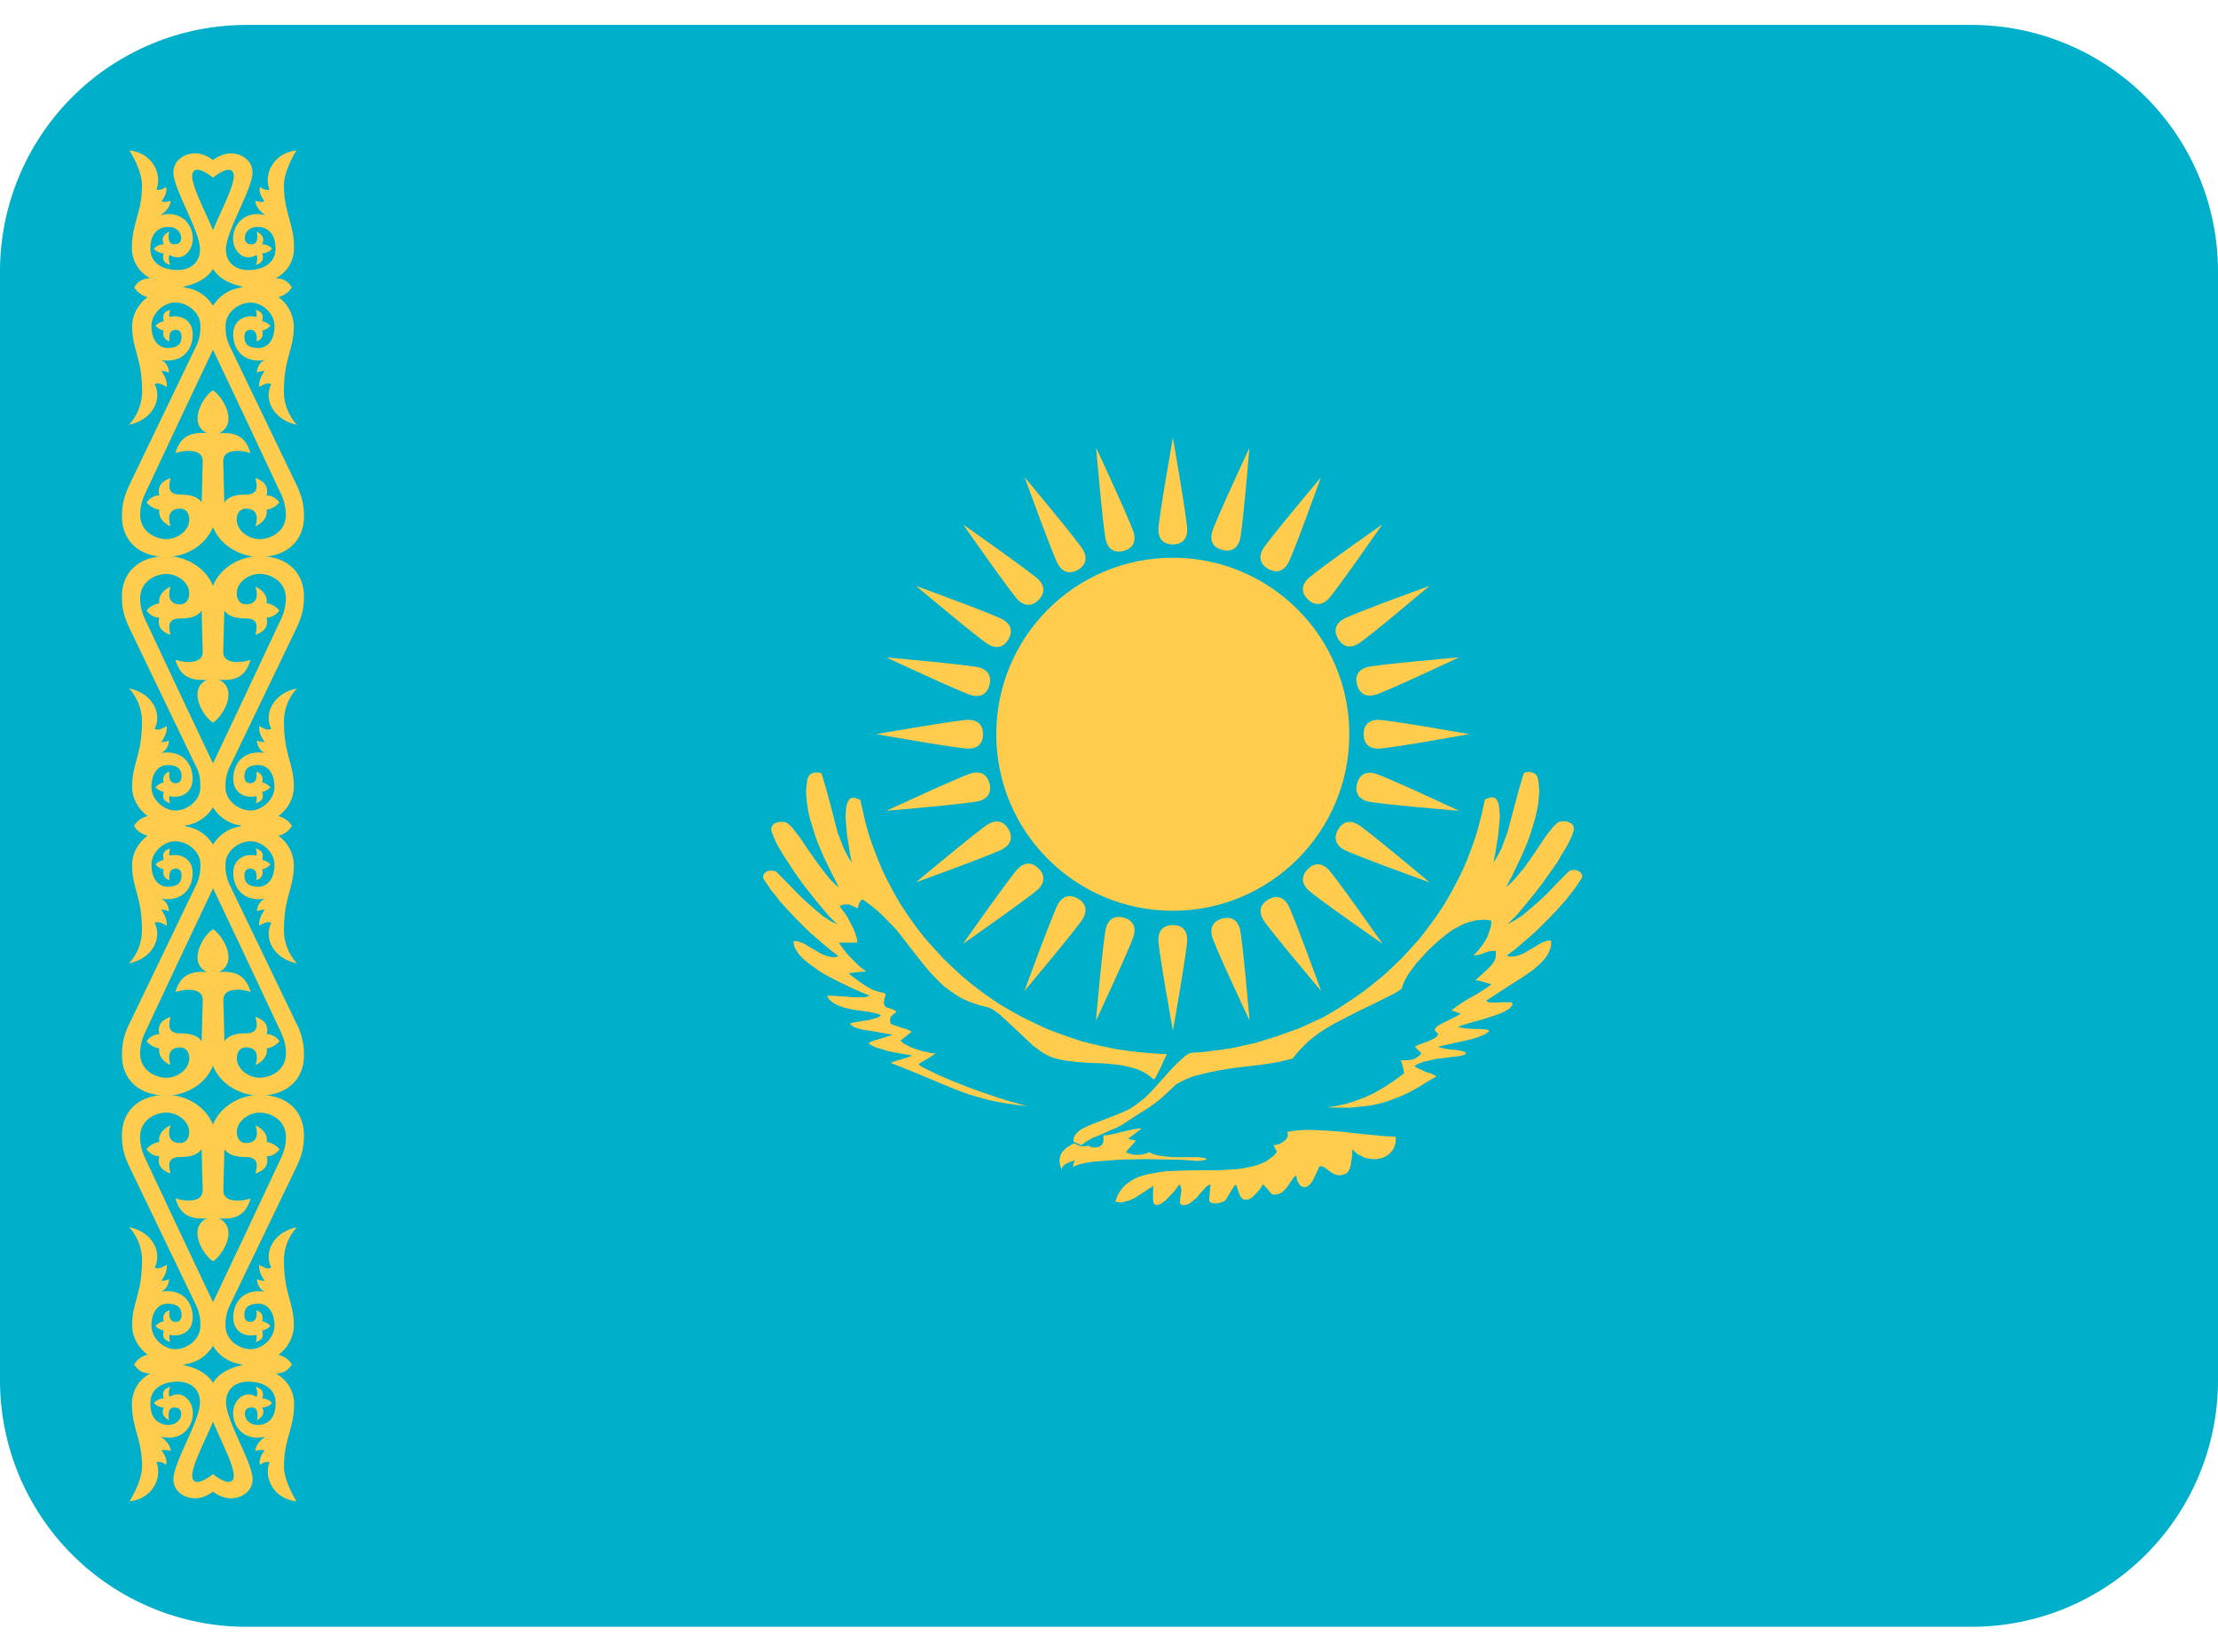 <?xml version="1.0" encoding="UTF-8"?> <svg xmlns="http://www.w3.org/2000/svg" width="47" height="35" viewBox="0 0 47 35" fill="none"><path d="M47 29.25C47 30.635 46.45 31.963 45.47 32.943C44.491 33.922 43.163 34.472 41.778 34.472H5.222C3.837 34.472 2.509 33.922 1.53 32.943C0.55 31.963 0 30.635 0 29.25V5.75C0 4.365 0.55 3.037 1.53 2.057C2.509 1.078 3.837 0.528 5.222 0.528H41.778C43.163 0.528 44.491 1.078 45.47 2.057C46.45 3.037 47 4.365 47 5.75V29.25Z" fill="#00AFCA"></path><path d="M24.851 19.299C26.917 19.299 28.592 17.624 28.592 15.559C28.592 13.493 26.917 11.818 24.851 11.818C22.785 11.818 21.111 13.493 21.111 15.559C21.111 17.624 22.785 19.299 24.851 19.299Z" fill="#FFCC4D"></path><path d="M24.854 11.536C25.076 11.534 25.157 11.394 25.157 11.228C25.157 11.006 24.854 9.275 24.854 9.275C24.854 9.275 24.546 11.006 24.546 11.228C24.546 11.394 24.629 11.536 24.854 11.536ZM24.854 19.602C24.629 19.603 24.546 19.743 24.546 19.909C24.546 20.132 24.854 21.84 24.854 21.84C24.854 21.84 25.157 20.131 25.157 19.909C25.158 19.744 25.076 19.602 24.854 19.602ZM23.808 19.444C23.593 19.389 23.479 19.503 23.436 19.663C23.378 19.877 23.223 21.63 23.223 21.63C23.223 21.63 23.969 20.035 24.026 19.821C24.07 19.661 24.025 19.501 23.808 19.444ZM25.897 11.652C26.114 11.71 26.231 11.595 26.274 11.436C26.332 11.22 26.475 9.49 26.475 9.49C26.475 9.49 25.742 11.061 25.683 11.278C25.64 11.437 25.681 11.595 25.897 11.652ZM22.838 19.039C22.643 18.931 22.504 19.011 22.422 19.155C22.311 19.347 21.707 20.999 21.707 20.999C21.707 20.999 22.839 19.653 22.95 19.461C23.034 19.316 23.032 19.152 22.838 19.039ZM26.871 12.053C27.065 12.165 27.209 12.085 27.291 11.941C27.404 11.748 27.99 10.116 27.99 10.116C27.99 10.116 26.872 11.444 26.76 11.636C26.679 11.779 26.679 11.942 26.871 12.053ZM22.005 18.401C21.846 18.245 21.69 18.286 21.573 18.404C21.416 18.561 20.406 20 20.406 20C20.406 20 21.848 18.992 22.005 18.837C22.123 18.719 22.164 18.558 22.005 18.401ZM27.709 12.696C27.868 12.854 28.026 12.813 28.144 12.696C28.302 12.539 29.291 11.112 29.291 11.112C29.291 11.112 27.87 12.107 27.713 12.265C27.596 12.382 27.552 12.539 27.709 12.696ZM21.368 17.567C21.254 17.376 21.094 17.376 20.949 17.458C20.756 17.569 19.408 18.697 19.408 18.697C19.408 18.697 21.062 18.099 21.254 17.988C21.399 17.905 21.48 17.761 21.368 17.567ZM28.353 13.534C28.466 13.728 28.631 13.73 28.773 13.647C28.966 13.535 30.291 12.415 30.291 12.415C30.291 12.415 28.661 13.006 28.468 13.117C28.324 13.201 28.243 13.341 28.353 13.534ZM20.967 16.597C20.907 16.383 20.75 16.341 20.59 16.383C20.376 16.44 18.782 17.181 18.782 17.181C18.782 17.181 20.534 17.031 20.748 16.974C20.908 16.93 21.025 16.813 20.967 16.597ZM28.756 14.508C28.816 14.724 28.973 14.769 29.133 14.726C29.349 14.668 30.919 13.929 30.919 13.929C30.919 13.929 29.191 14.078 28.974 14.136C28.815 14.177 28.699 14.294 28.756 14.508ZM20.83 15.556C20.828 15.334 20.688 15.253 20.522 15.253C20.3 15.253 18.569 15.556 18.569 15.556C18.569 15.556 20.3 15.864 20.522 15.864C20.688 15.864 20.83 15.781 20.83 15.556ZM28.896 15.556C28.897 15.781 29.037 15.864 29.203 15.864C29.426 15.864 31.134 15.556 31.134 15.556C31.134 15.556 29.424 15.253 29.203 15.253C29.037 15.252 28.896 15.334 28.896 15.556ZM20.967 14.515C21.022 14.3 20.908 14.187 20.748 14.143C20.534 14.086 18.782 13.931 18.782 13.931C18.782 13.931 20.376 14.676 20.59 14.734C20.75 14.777 20.91 14.732 20.967 14.515ZM28.757 16.603C28.7 16.82 28.815 16.937 28.974 16.98C29.189 17.038 30.919 17.181 30.919 17.181C30.919 17.181 29.349 16.446 29.132 16.389C28.973 16.347 28.815 16.388 28.757 16.603ZM21.369 13.546C21.478 13.352 21.398 13.211 21.253 13.129C21.061 13.018 19.41 12.415 19.41 12.415C19.41 12.415 20.756 13.547 20.948 13.658C21.093 13.741 21.257 13.739 21.369 13.546ZM28.355 17.578C28.243 17.773 28.324 17.916 28.468 17.999C28.66 18.111 30.293 18.697 30.293 18.697C30.293 18.697 28.965 17.581 28.773 17.469C28.63 17.386 28.466 17.386 28.355 17.578ZM22.008 12.713C22.163 12.553 22.123 12.398 22.005 12.28C21.847 12.124 20.408 11.113 20.408 11.113C20.408 11.113 21.416 12.556 21.572 12.713C21.689 12.83 21.85 12.872 22.008 12.713ZM27.713 18.416C27.555 18.576 27.596 18.735 27.713 18.851C27.87 19.009 29.297 19.999 29.297 19.999C29.297 19.999 28.302 18.577 28.144 18.419C28.026 18.302 27.87 18.259 27.713 18.416ZM22.843 12.074C23.032 11.961 23.034 11.8 22.952 11.655C22.841 11.463 21.713 10.114 21.713 10.114C21.713 10.114 22.311 11.769 22.422 11.961C22.504 12.105 22.649 12.186 22.843 12.074ZM26.876 19.06C26.683 19.172 26.68 19.336 26.762 19.479C26.875 19.672 27.995 20.998 27.995 20.998C27.995 20.998 27.404 19.366 27.293 19.172C27.209 19.03 27.068 18.948 26.876 19.06ZM23.812 11.673C24.026 11.613 24.068 11.457 24.026 11.296C23.969 11.082 23.227 9.488 23.227 9.488C23.227 9.488 23.377 11.24 23.435 11.454C23.478 11.615 23.595 11.731 23.812 11.673ZM25.901 19.464C25.684 19.524 25.64 19.68 25.683 19.841C25.74 20.056 26.479 21.627 26.479 21.627C26.479 21.627 26.33 19.897 26.273 19.683C26.231 19.522 26.115 19.406 25.901 19.464Z" fill="#FFCC4D"></path><path d="M28.521 24.87L28.473 24.891L28.419 24.899L28.379 24.906L28.305 24.891L28.272 24.878L28.242 24.863L28.207 24.841L28.148 24.799L28.094 24.756L28.064 24.735L28.026 24.72L28 24.713H27.962L27.815 25.02L27.785 25.063L27.756 25.098L27.726 25.12L27.7 25.143L27.662 25.157H27.627L27.594 25.143L27.549 25.12L27.535 25.098L27.52 25.076L27.504 25.047L27.488 25.014L27.468 24.905L27.424 24.94L27.384 24.991L27.303 25.114L27.255 25.178L27.204 25.228L27.177 25.258L27.141 25.28L27.106 25.296L27.063 25.308H27.042L27.004 25.316L26.969 25.308L26.942 25.296L26.858 25.195L26.764 25.094L26.7 25.195L26.625 25.28L26.59 25.315L26.558 25.35L26.522 25.379L26.456 25.416L26.421 25.423H26.385L26.355 25.416L26.327 25.4L26.306 25.378L26.278 25.344L26.22 25.186L26.212 25.149L26.199 25.122L26.183 25.108H26.167L25.974 25.423L25.947 25.451L25.896 25.473L25.784 25.5H25.717L25.666 25.486L25.65 25.478L25.629 25.456L25.624 25.443V25.414L25.65 25.098L25.629 25.106L25.573 25.134C25.522 25.187 25.472 25.242 25.423 25.298L25.359 25.378L25.279 25.444L25.205 25.5L25.163 25.524L25.077 25.537L25.042 25.529L25.026 25.524L25.012 25.508L25.004 25.486V25.464L25.012 25.372L25.034 25.228L25.02 25.143L24.99 25.093L24.947 25.157L24.876 25.25L24.696 25.438L24.595 25.51L24.517 25.537L24.501 25.529H24.479L24.463 25.516L24.458 25.508L24.443 25.486L24.437 25.464V25.436L24.43 25.4L24.437 25.128C24.307 25.217 24.175 25.303 24.042 25.386L23.992 25.408L23.936 25.436C23.883 25.45 23.83 25.463 23.778 25.478H23.726L23.678 25.472L23.633 25.456L23.655 25.399L23.698 25.298L23.726 25.256L23.757 25.213L23.785 25.17L23.858 25.098L23.937 25.042L24.029 24.983L24.123 24.94L24.231 24.905L24.338 24.878L24.582 24.835L24.704 24.819C25.064 24.798 25.426 24.795 25.786 24.798L26.182 24.776L26.304 24.762L26.532 24.718L26.641 24.688L26.743 24.647L26.837 24.604C26.887 24.564 26.938 24.526 26.99 24.489L27.059 24.408L26.985 24.265L27.043 24.258L27.099 24.244L27.158 24.216L27.206 24.179L27.227 24.166L27.251 24.144L27.267 24.115L27.282 24.094L27.288 24.066V24.016L27.272 23.987L27.395 23.965L27.525 23.951L27.662 23.943H27.805C28.005 23.951 28.203 23.962 28.401 23.978C28.701 24.013 29.003 24.044 29.305 24.072L29.575 24.087V24.186L29.57 24.23L29.554 24.272L29.541 24.315L29.525 24.35L29.504 24.379C29.479 24.408 29.453 24.436 29.425 24.464L29.361 24.506L29.291 24.534L29.222 24.55L29.143 24.564L28.99 24.55L28.91 24.528L28.841 24.491L28.767 24.456L28.71 24.405L28.654 24.349V24.472L28.619 24.709L28.592 24.784L28.576 24.814L28.555 24.835L28.54 24.857L28.521 24.87ZM22.753 24.195L22.916 24.267L23.017 24.188L23.081 24.154L23.138 24.118L23.354 24.032L23.539 23.945L23.633 23.91L23.793 23.825L23.857 23.781C24.018 23.675 24.181 23.57 24.345 23.468L24.487 23.367L24.595 23.281C24.702 23.184 24.807 23.087 24.911 22.987L24.954 22.959L25.004 22.93L25.184 22.844L25.306 22.802C25.549 22.736 25.795 22.683 26.043 22.644L26.803 22.551L27.14 22.494C27.224 22.47 27.308 22.449 27.392 22.43L27.478 22.321L27.616 22.171L27.71 22.079L27.815 21.991L27.938 21.898L28.08 21.804L28.297 21.677C28.452 21.598 28.606 21.519 28.76 21.439C29.033 21.31 29.305 21.176 29.573 21.037L29.701 20.951L29.737 20.842L29.788 20.736L29.852 20.628L30.017 20.406C30.093 20.326 30.167 20.244 30.239 20.161C30.328 20.075 30.419 19.991 30.512 19.91L30.651 19.797L30.72 19.745L30.794 19.696C30.846 19.666 30.899 19.637 30.952 19.61L31.032 19.573L31.109 19.546L31.277 19.501L31.361 19.496L31.44 19.488L31.524 19.496L31.604 19.509L31.598 19.595L31.578 19.68L31.514 19.86L31.46 19.953L31.396 20.047L31.318 20.146L31.224 20.247L31.298 20.239L31.362 20.225L31.413 20.209L31.461 20.188L31.555 20.159L31.69 20.145L31.698 20.196V20.246L31.69 20.295L31.677 20.338L31.656 20.381L31.626 20.424L31.598 20.458L31.563 20.495C31.465 20.59 31.364 20.683 31.262 20.774L31.346 20.782C31.409 20.802 31.472 20.821 31.536 20.838L31.605 20.854L31.521 20.919L31.32 21.049L31.09 21.178L30.976 21.25L30.861 21.329L30.754 21.415L30.802 21.422L30.869 21.451L30.897 21.458L30.925 21.473L30.948 21.479L30.969 21.473L30.827 21.552L30.562 21.682L30.452 21.747L30.431 21.769L30.418 21.791L30.402 21.812L30.408 21.841L30.423 21.863L30.451 21.884L30.477 21.907L30.466 21.935L30.451 21.959L30.423 21.979L30.397 22.002L30.328 22.035L30.244 22.072L30.081 22.13L29.98 22.18L30.122 22.323L30.071 22.372L30.023 22.409L29.98 22.431L29.929 22.452L29.829 22.466H29.688L29.704 22.532L29.725 22.596L29.755 22.741C29.666 22.809 29.575 22.876 29.482 22.94L29.316 23.047L29.132 23.154L29.023 23.205L28.916 23.255C28.794 23.302 28.672 23.345 28.549 23.384L28.27 23.443L28.118 23.465C28.283 23.47 28.449 23.473 28.615 23.472L29.023 23.428L29.201 23.393L29.359 23.35C29.464 23.314 29.567 23.276 29.668 23.235L29.866 23.144L30.062 23.035L30.246 22.919L30.442 22.806L30.324 22.748L30.212 22.713L30.158 22.688C30.118 22.668 30.077 22.649 30.036 22.632L29.969 22.596L30.025 22.554L30.094 22.525L30.169 22.498C30.256 22.477 30.343 22.457 30.429 22.439C30.541 22.427 30.653 22.413 30.765 22.397L30.908 22.383L31.017 22.355L31.046 22.34L31.067 22.317L31.062 22.31L31.046 22.295L31.025 22.288L30.998 22.274L30.918 22.259L30.816 22.244L30.717 22.236L30.618 22.222L30.529 22.2L30.476 22.178L31.177 22.021L31.299 21.985C31.352 21.965 31.405 21.943 31.457 21.921L31.527 21.876L31.557 21.849L31.549 21.842L31.536 21.827L31.469 21.812L31.378 21.804H31.268L31.046 21.791L30.955 21.776L30.896 21.761L30.998 21.72C31.15 21.672 31.303 21.629 31.457 21.589C31.544 21.558 31.633 21.53 31.722 21.503L31.858 21.445L31.922 21.41L31.981 21.375L32.002 21.353L32.024 21.324L32.045 21.303L32.053 21.281L32.045 21.259L32.024 21.243L32.002 21.238H31.803L31.709 21.243H31.581L31.544 21.238L31.519 21.222L31.487 21.208C31.748 21.035 32.012 20.864 32.277 20.697L32.484 20.554C32.539 20.508 32.594 20.46 32.647 20.411L32.711 20.34L32.77 20.268L32.813 20.189L32.848 20.111L32.869 20.024V19.931H32.82L32.77 19.939L32.657 19.98C32.558 20.043 32.457 20.103 32.354 20.161L32.298 20.197L32.232 20.225L32.168 20.247L32.109 20.261L32.053 20.269H31.986L31.93 20.247L32.104 20.118C32.243 19.998 32.381 19.879 32.519 19.759C32.67 19.614 32.818 19.465 32.963 19.313L33.169 19.084C33.23 19.003 33.293 18.924 33.357 18.846C33.408 18.773 33.458 18.699 33.507 18.624L33.523 18.597L33.528 18.575L33.523 18.544L33.515 18.523L33.507 18.5L33.486 18.486L33.464 18.463L33.443 18.456L33.416 18.443L33.384 18.435H33.328L33.301 18.443L33.263 18.448L33.242 18.471L33.212 18.494C33.066 18.64 32.921 18.788 32.779 18.939L32.605 19.103L32.26 19.398L32.094 19.505L31.936 19.585L31.985 19.542C32.037 19.492 32.088 19.442 32.138 19.392C32.321 19.179 32.498 18.962 32.668 18.739L32.999 18.273L33.088 18.116L33.177 17.973L33.249 17.842L33.305 17.719L33.34 17.62L33.348 17.585V17.527L33.34 17.505L33.314 17.462L33.298 17.448L33.275 17.441L33.234 17.418L33.181 17.403H33.083L33.055 17.411L33.035 17.418L33.005 17.433L32.984 17.454L32.925 17.505C32.86 17.583 32.798 17.662 32.738 17.743C32.594 17.967 32.444 18.187 32.286 18.402L32.105 18.617L32.014 18.712L31.914 18.798L32.042 18.559L32.243 18.137L32.374 17.829L32.43 17.671L32.529 17.347C32.554 17.243 32.577 17.138 32.596 17.033C32.605 16.935 32.612 16.837 32.619 16.738L32.609 16.666L32.604 16.602L32.596 16.535L32.575 16.452L32.559 16.428L32.524 16.393L32.476 16.372L32.422 16.356H32.374L32.328 16.364L32.315 16.372L32.294 16.377L32.286 16.393C32.157 16.8 32.059 17.215 31.947 17.627L31.819 17.971L31.712 18.179L31.645 18.272L31.689 18.065C31.709 17.946 31.728 17.826 31.745 17.706L31.775 17.411L31.782 17.288L31.767 17.102L31.754 17.03L31.733 16.973L31.703 16.93L31.687 16.915L31.644 16.901L31.623 16.893H31.6L31.579 16.901L31.52 16.915L31.464 16.944C31.419 17.166 31.367 17.386 31.306 17.604C31.221 17.88 31.121 18.15 31.006 18.414C30.928 18.576 30.846 18.736 30.76 18.894L30.602 19.167L30.431 19.424C30.316 19.585 30.198 19.742 30.075 19.897C29.955 20.032 29.832 20.166 29.708 20.299C29.579 20.426 29.447 20.551 29.312 20.674C29.174 20.788 29.034 20.9 28.892 21.009C28.718 21.134 28.541 21.254 28.359 21.368L28.043 21.554L27.541 21.785L27.024 21.97L26.596 22.101L26.152 22.2L25.93 22.236L25.475 22.294L25.246 22.308L25.223 22.316L25.201 22.323L25.158 22.346L25.11 22.38L24.944 22.53L24.829 22.646L24.413 23.111L24.255 23.269L24.069 23.412L23.996 23.461L23.924 23.506L23.768 23.577C23.525 23.677 23.278 23.767 23.034 23.865L22.97 23.9L22.913 23.93L22.871 23.957L22.791 24.037L22.769 24.072L22.753 24.107L22.748 24.158V24.195" fill="#FFCC4D"></path><path d="M25.381 24.517L25.502 24.533L25.56 24.555L25.573 24.562V24.57H25.56L25.545 24.576L25.43 24.598H25.338L25.038 24.576L24.277 24.562C24.076 24.564 23.875 24.569 23.674 24.576C23.497 24.589 23.32 24.604 23.142 24.619L23.005 24.641L22.884 24.669C22.856 24.679 22.828 24.689 22.799 24.698L22.762 24.713L22.734 24.735L22.747 24.662L22.778 24.589L22.678 24.618L22.591 24.661L22.558 24.683L22.527 24.712L22.505 24.746L22.5 24.782L22.479 24.733L22.463 24.688L22.448 24.596C22.456 24.558 22.463 24.52 22.469 24.482L22.492 24.445L22.505 24.417L22.535 24.383L22.593 24.325L22.671 24.274L22.76 24.225C22.807 24.252 22.857 24.274 22.909 24.289C22.96 24.294 23.012 24.289 23.061 24.274C23.141 24.345 23.347 24.331 23.376 24.203C23.387 24.155 23.387 24.106 23.376 24.059L23.462 24.053L23.563 24.037L23.785 23.98L23.901 23.957L24.008 23.93L24.108 23.916L24.193 23.908L24.158 23.938L23.971 24.08L23.901 24.13L23.992 24.153L24.072 24.168L23.902 24.361L23.858 24.418L23.914 24.44L23.971 24.456L24.037 24.47H24.166L24.294 24.442L24.345 24.412L24.404 24.442L24.461 24.464C24.498 24.474 24.535 24.484 24.573 24.492L24.841 24.52H25.381M24.727 22.337L24.663 22.466L24.59 22.632C24.553 22.7 24.518 22.769 24.485 22.838L24.448 22.875L24.363 22.803L24.269 22.738L24.169 22.687L24.063 22.645L23.832 22.586L23.718 22.566C23.594 22.551 23.469 22.54 23.345 22.53C23.18 22.528 23.015 22.52 22.85 22.507L22.62 22.479L22.491 22.457L22.369 22.43L22.242 22.385L22.133 22.329L22.054 22.277L21.889 22.156C21.649 21.93 21.411 21.701 21.165 21.481L21.022 21.381L20.957 21.353L20.889 21.332L20.768 21.304L20.553 21.233L20.351 21.14C20.233 21.067 20.118 20.988 20.008 20.902L19.936 20.836L19.794 20.693L19.657 20.543C19.431 20.268 19.218 19.983 18.997 19.704C18.892 19.592 18.784 19.482 18.675 19.373L18.582 19.289L18.488 19.21L18.282 19.06L18.261 19.067L18.237 19.089L18.215 19.118C18.202 19.151 18.191 19.184 18.181 19.218L18.174 19.247L18.121 19.223L18.078 19.201L18.026 19.179L17.983 19.165H17.89L17.839 19.179L17.79 19.201C17.829 19.251 17.867 19.301 17.903 19.351L17.967 19.452L18.083 19.674L18.125 19.782L18.141 19.84L18.157 19.883L18.163 19.932V19.974H17.777L17.833 20.06C17.876 20.119 17.921 20.176 17.967 20.233L18.205 20.47L18.284 20.534L18.358 20.585L18.171 20.601L17.983 20.622L18.047 20.68C18.102 20.72 18.158 20.76 18.213 20.802L18.305 20.866L18.399 20.923L18.492 20.974L18.578 21.003L18.658 21.024L18.722 21.038L18.743 21.046L18.758 21.061L18.764 21.068V21.096L18.743 21.154L18.738 21.196L18.728 21.225V21.246L18.738 21.282L18.743 21.311L18.758 21.324L18.779 21.34L18.807 21.354L18.843 21.362L18.916 21.39L18.952 21.404L18.98 21.426L18.987 21.434V21.448L18.98 21.456L18.923 21.498L18.894 21.526L18.865 21.562V21.592L18.859 21.62L18.873 21.697L19.124 21.784L19.181 21.797L19.239 21.82L19.282 21.842L19.318 21.864L19.081 22.051L19.145 22.109L19.224 22.152L19.325 22.201C19.396 22.227 19.469 22.252 19.542 22.274L19.649 22.295L19.743 22.317H19.828L19.748 22.375L19.647 22.439L19.54 22.498L19.461 22.555L19.532 22.605C19.75 22.718 19.973 22.821 20.201 22.914C20.599 23.075 21.003 23.218 21.413 23.344C21.504 23.365 21.594 23.389 21.684 23.416L21.799 23.438L21.568 23.416C21.424 23.397 21.281 23.375 21.138 23.35L20.937 23.307L20.542 23.194L20.356 23.128C19.86 22.935 19.376 22.713 18.878 22.525L18.915 22.504L19.015 22.468L19.079 22.453C19.166 22.427 19.253 22.398 19.338 22.367C19.167 22.341 18.997 22.311 18.828 22.276C18.74 22.247 18.651 22.221 18.562 22.196L18.512 22.174L18.468 22.152L18.433 22.128L18.41 22.107V22.101L18.418 22.093L18.44 22.085L18.461 22.071L18.518 22.049L18.769 21.975L18.914 21.926C18.706 21.887 18.497 21.851 18.288 21.819L18.188 21.795L18.108 21.768L18.079 21.752L18.052 21.73L18.029 21.717L18.014 21.693L18.036 21.679L18.1 21.665C18.167 21.654 18.234 21.642 18.301 21.63L18.416 21.615C18.482 21.597 18.546 21.577 18.61 21.556L18.64 21.535L18.668 21.512L18.555 21.469L18.482 21.456L18.41 21.44L18.081 21.397L17.995 21.376L17.915 21.36L17.757 21.304L17.684 21.268L17.625 21.226L17.568 21.175L17.525 21.111L17.54 21.103L17.568 21.096H17.604L17.662 21.103L17.934 21.118L18.094 21.133H18.294L18.35 21.125L18.394 21.111L18.423 21.096C18.288 21.041 18.154 20.983 18.021 20.923C17.933 20.878 17.844 20.835 17.754 20.794L17.483 20.652L17.354 20.572L17.117 20.4L17.017 20.314L16.972 20.264L16.928 20.221L16.901 20.178L16.87 20.127L16.842 20.085L16.826 20.035L16.814 19.943H16.863L16.92 19.949L16.978 19.973L17.035 19.994L17.149 20.065L17.278 20.137L17.335 20.174L17.399 20.208L17.463 20.236L17.521 20.259L17.585 20.274L17.642 20.281H17.707L17.764 20.259L17.594 20.128C17.453 20.011 17.314 19.892 17.177 19.772C16.95 19.555 16.732 19.329 16.523 19.095L16.432 18.974L16.338 18.859L16.186 18.636L16.173 18.607V18.558L16.18 18.535L16.186 18.514L16.209 18.5L16.23 18.478L16.253 18.462L16.28 18.454L16.309 18.449H16.367L16.402 18.454L16.433 18.462L16.461 18.484C16.616 18.638 16.768 18.794 16.919 18.952C17.084 19.111 17.256 19.264 17.436 19.411L17.6 19.517L17.685 19.561L17.765 19.589L17.709 19.554L17.558 19.404C17.376 19.191 17.199 18.974 17.027 18.751L16.804 18.435C16.739 18.331 16.672 18.228 16.603 18.127C16.548 18.037 16.495 17.946 16.445 17.854L16.354 17.632L16.344 17.597V17.538L16.354 17.517L16.381 17.474L16.397 17.458L16.419 17.445L16.512 17.415H16.612L16.641 17.422L16.662 17.43L16.69 17.445L16.77 17.517L16.957 17.755C17.103 17.979 17.256 18.199 17.416 18.414L17.586 18.629L17.68 18.722L17.78 18.808C17.666 18.591 17.556 18.372 17.451 18.15L17.322 17.842L17.265 17.684C17.235 17.575 17.201 17.467 17.164 17.36L17.129 17.202L17.103 17.042L17.087 16.892L17.081 16.749L17.087 16.677L17.096 16.612L17.103 16.547L17.117 16.483L17.132 16.459L17.14 16.439L17.16 16.415L17.175 16.402L17.224 16.38L17.275 16.367H17.325L17.368 16.375L17.389 16.38L17.404 16.388L17.412 16.403L17.42 16.424C17.543 16.825 17.643 17.232 17.749 17.638C17.791 17.752 17.834 17.864 17.88 17.975L17.929 18.082L17.987 18.183L18.051 18.283L18.009 18.074C17.992 17.955 17.973 17.836 17.951 17.718C17.937 17.579 17.925 17.441 17.916 17.302L17.931 17.115L17.945 17.042L17.967 16.986L17.996 16.942L18.01 16.927L18.031 16.913L18.052 16.906H18.117L18.176 16.927L18.232 16.956L18.333 17.407C18.369 17.545 18.41 17.681 18.454 17.816C18.527 18.021 18.607 18.225 18.692 18.426L18.792 18.633L18.936 18.907L19.093 19.179L19.266 19.437L19.452 19.695L19.625 19.91C19.745 20.046 19.867 20.18 19.991 20.312C20.12 20.439 20.252 20.563 20.386 20.684L20.594 20.858C20.785 21.007 20.981 21.148 21.183 21.281C21.341 21.375 21.501 21.466 21.663 21.554L22.157 21.791C22.407 21.891 22.661 21.981 22.916 22.063C23.167 22.13 23.421 22.187 23.678 22.235C24.022 22.289 24.372 22.323 24.727 22.337Z" fill="#FFCC4D"></path><path d="M4.513 31.237C4.513 31.237 4.204 31.494 4.099 31.365C3.931 31.156 4.618 30.113 4.618 29.745C4.618 29.143 4.214 28.976 3.718 28.891C3.384 28.834 2.842 28.916 2.842 28.916C2.944 29.053 3.01 29.096 3.183 29.104C3.064 29.166 2.964 29.26 2.896 29.375C2.828 29.491 2.793 29.624 2.796 29.758C2.796 30.275 3.01 30.489 3.01 31.075C3.01 31.4 2.744 31.813 2.744 31.813C3.214 31.766 3.449 31.331 3.316 30.981C3.352 30.974 3.389 30.976 3.424 30.986C3.459 30.997 3.491 31.017 3.517 31.043C3.551 30.947 3.497 30.834 3.424 30.738C3.483 30.708 3.526 30.727 3.619 30.745C3.61 30.646 3.55 30.541 3.405 30.442C3.828 30.55 4.088 30.257 4.088 29.948C4.088 29.713 3.924 29.546 3.764 29.546C3.703 29.549 3.644 29.567 3.593 29.6C3.563 29.537 3.578 29.451 3.608 29.387C3.492 29.417 3.418 29.486 3.471 29.633C3.432 29.633 3.392 29.642 3.356 29.659C3.32 29.675 3.288 29.699 3.261 29.729C3.287 29.76 3.319 29.784 3.355 29.8C3.392 29.817 3.431 29.825 3.471 29.823C3.406 29.959 3.479 30.036 3.585 30.096C3.585 30.096 3.517 29.823 3.691 29.823C3.769 29.823 3.84 29.851 3.84 29.964C3.84 30.062 3.752 30.2 3.551 30.193C3.349 30.183 3.185 30.053 3.185 29.733C3.185 29.434 3.424 29.287 3.739 29.277C4.024 29.268 4.238 29.422 4.238 29.716C4.238 30.105 3.674 30.995 3.674 31.343C3.674 31.604 3.907 31.749 4.137 31.749C4.435 31.749 4.686 31.454 4.686 31.454L4.513 31.237ZM4.448 24.184C4.448 23.534 5.033 23.199 5.492 23.199C6.111 23.199 6.441 23.57 6.441 24.053C6.441 24.329 6.391 24.502 6.264 24.764L4.845 27.711C4.794 27.835 4.771 27.968 4.778 28.102C4.778 28.366 5.035 28.583 5.304 28.589C5.548 28.596 5.816 28.361 5.816 28.093C5.816 27.768 5.649 27.625 5.475 27.625C5.263 27.625 5.178 27.711 5.178 27.861C5.178 27.967 5.229 28.011 5.3 28.011C5.483 28.011 5.432 27.766 5.432 27.766C5.457 27.771 5.48 27.781 5.499 27.796C5.519 27.811 5.536 27.83 5.547 27.852C5.559 27.874 5.566 27.898 5.567 27.923C5.568 27.948 5.564 27.972 5.555 27.995C5.623 28.01 5.685 28.046 5.731 28.099C5.684 28.148 5.622 28.182 5.555 28.195C5.598 28.336 5.541 28.405 5.418 28.435C5.439 28.388 5.444 28.335 5.435 28.284C5.24 28.339 4.943 28.253 4.943 27.916C4.943 27.581 5.174 27.301 5.609 27.37C5.504 27.323 5.453 27.223 5.443 27.108C5.521 27.14 5.609 27.144 5.609 27.144C5.558 27.055 5.487 26.978 5.49 26.801C5.571 26.839 5.645 26.905 5.748 26.862C5.586 26.545 5.785 26.109 6.291 26.003C6.119 26.19 6.021 26.433 6.016 26.687C6.016 27.444 6.227 27.57 6.227 28.095C6.223 28.217 6.191 28.337 6.132 28.444C6.074 28.552 5.991 28.644 5.891 28.713V28.704C6.037 28.743 6.132 28.818 6.187 28.916C5.849 29.011 5.357 29.01 5.094 28.907C4.975 28.889 4.862 28.846 4.762 28.779C4.661 28.713 4.578 28.625 4.516 28.521C4.452 28.374 4.419 28.216 4.419 28.055C4.419 27.895 4.452 27.736 4.516 27.589C4.717 27.17 5.665 25.161 5.96 24.528C6.024 24.393 6.058 24.246 6.06 24.097C6.06 23.712 5.706 23.576 5.505 23.576C5.264 23.576 5.018 23.761 5.018 23.989C5.018 24.135 5.098 24.221 5.21 24.221C5.483 24.221 5.466 23.99 5.411 23.844C5.58 23.922 5.679 24.055 5.652 24.199C5.748 24.212 5.84 24.258 5.923 24.352C5.857 24.438 5.776 24.5 5.652 24.502C5.706 24.724 5.558 24.818 5.411 24.869C5.457 24.707 5.487 24.517 5.21 24.517C5.008 24.517 4.849 24.482 4.756 24.35C4.749 24.526 4.732 25.218 4.732 25.218C4.722 25.48 5.081 25.472 5.31 25.395C5.222 25.695 5.046 25.858 4.635 25.816C4.697 25.841 4.751 25.885 4.788 25.941C4.825 25.997 4.843 26.064 4.841 26.131C4.841 26.377 4.642 26.647 4.513 26.728L4.448 24.184Z" fill="#FFCC4D"></path><path d="M4.577 24.184C4.577 23.534 3.992 23.199 3.533 23.199C2.914 23.199 2.583 23.57 2.583 24.053C2.583 24.329 2.634 24.502 2.761 24.764L4.18 27.711C4.23 27.835 4.253 27.969 4.245 28.102C4.245 28.366 3.988 28.583 3.721 28.589C3.475 28.596 3.209 28.361 3.209 28.093C3.209 27.768 3.376 27.625 3.55 27.625C3.762 27.625 3.847 27.711 3.847 27.861C3.847 27.967 3.796 28.011 3.725 28.011C3.542 28.011 3.593 27.766 3.593 27.766C3.568 27.771 3.545 27.781 3.526 27.796C3.506 27.811 3.489 27.83 3.478 27.852C3.466 27.874 3.459 27.898 3.458 27.923C3.457 27.948 3.461 27.972 3.47 27.995C3.402 28.01 3.34 28.046 3.294 28.099C3.341 28.148 3.403 28.182 3.47 28.195C3.428 28.336 3.486 28.405 3.608 28.434C3.588 28.386 3.582 28.334 3.591 28.283C3.786 28.337 4.084 28.251 4.084 27.914C4.084 27.58 3.853 27.299 3.419 27.369C3.522 27.322 3.574 27.221 3.584 27.106C3.531 27.127 3.475 27.14 3.419 27.143C3.469 27.054 3.539 26.977 3.537 26.799C3.456 26.837 3.382 26.904 3.278 26.861C3.44 26.544 3.241 26.108 2.735 26.002C2.907 26.189 3.005 26.432 3.01 26.686C3.01 27.443 2.8 27.568 2.8 28.093C2.8 28.313 2.914 28.552 3.137 28.712V28.703C3.076 28.715 3.017 28.741 2.966 28.777C2.915 28.813 2.872 28.86 2.841 28.915C3.179 29.01 3.67 29.009 3.933 28.905C4.052 28.888 4.166 28.845 4.266 28.778C4.366 28.711 4.45 28.623 4.512 28.52C4.575 28.373 4.608 28.214 4.608 28.054C4.608 27.894 4.575 27.735 4.512 27.588C4.311 27.169 3.363 25.16 3.068 24.526C3.004 24.392 2.97 24.245 2.967 24.096C2.967 23.71 3.321 23.575 3.522 23.575C3.764 23.575 4.009 23.76 4.009 23.987C4.009 24.134 3.93 24.22 3.817 24.22C3.544 24.22 3.561 23.989 3.615 23.842C3.446 23.921 3.347 24.054 3.375 24.198C3.269 24.214 3.172 24.268 3.103 24.35C3.17 24.436 3.251 24.499 3.375 24.5C3.32 24.722 3.469 24.816 3.615 24.867C3.569 24.705 3.539 24.516 3.817 24.516C4.02 24.516 4.179 24.481 4.272 24.349L4.295 25.217C4.306 25.478 3.945 25.47 3.717 25.393C3.803 25.692 3.98 25.855 4.39 25.814C4.328 25.838 4.274 25.882 4.237 25.938C4.2 25.995 4.182 26.061 4.184 26.128C4.184 26.374 4.381 26.644 4.512 26.725L4.577 24.184ZM4.513 31.237C4.513 31.237 4.823 31.494 4.927 31.365C5.095 31.156 4.409 30.113 4.409 29.745C4.409 29.143 4.812 28.976 5.308 28.891C5.642 28.834 6.186 28.916 6.186 28.916C6.082 29.053 6.017 29.096 5.845 29.104C5.963 29.167 6.061 29.261 6.13 29.377C6.198 29.492 6.233 29.624 6.231 29.758C6.231 30.275 6.017 30.489 6.017 31.075C6.017 31.4 6.283 31.813 6.283 31.813C5.813 31.766 5.578 31.331 5.712 30.981C5.676 30.975 5.639 30.977 5.604 30.988C5.569 30.999 5.537 31.017 5.511 31.043C5.477 30.947 5.531 30.834 5.603 30.738C5.545 30.708 5.501 30.727 5.409 30.745C5.418 30.646 5.477 30.541 5.623 30.442C5.2 30.55 4.94 30.257 4.94 29.948C4.94 29.713 5.103 29.546 5.264 29.546C5.316 29.546 5.392 29.569 5.435 29.6C5.465 29.537 5.449 29.451 5.418 29.387C5.535 29.417 5.608 29.486 5.556 29.633C5.596 29.633 5.635 29.642 5.671 29.659C5.708 29.675 5.74 29.699 5.766 29.729C5.741 29.76 5.709 29.784 5.672 29.8C5.636 29.817 5.596 29.825 5.556 29.823C5.622 29.959 5.548 30.036 5.443 30.096C5.443 30.096 5.511 29.823 5.337 29.823C5.259 29.823 5.188 29.851 5.188 29.964C5.188 30.062 5.276 30.2 5.477 30.193C5.678 30.185 5.841 30.053 5.841 29.733C5.841 29.434 5.602 29.287 5.287 29.277C5.003 29.268 4.789 29.422 4.789 29.716C4.789 30.105 5.353 30.995 5.353 31.343C5.353 31.604 5.119 31.749 4.889 31.749C4.591 31.749 4.341 31.454 4.341 31.454L4.513 31.237ZM4.448 12.77C4.448 12.117 5.033 11.783 5.492 11.783C6.111 11.783 6.441 12.154 6.441 12.638C6.441 12.914 6.391 13.086 6.264 13.348L4.845 16.296C4.794 16.42 4.772 16.553 4.778 16.687C4.778 16.952 5.035 17.167 5.304 17.175C5.548 17.18 5.816 16.945 5.816 16.679C5.816 16.355 5.649 16.21 5.475 16.21C5.263 16.21 5.178 16.298 5.178 16.448C5.178 16.551 5.229 16.596 5.3 16.596C5.483 16.596 5.432 16.351 5.432 16.351C5.456 16.356 5.479 16.366 5.498 16.381C5.518 16.396 5.534 16.415 5.546 16.436C5.558 16.458 5.564 16.482 5.566 16.506C5.568 16.531 5.564 16.555 5.555 16.578C5.623 16.593 5.685 16.63 5.731 16.683C5.684 16.732 5.622 16.767 5.555 16.781C5.598 16.922 5.541 16.989 5.418 17.02C5.438 16.972 5.444 16.919 5.435 16.868C5.24 16.923 4.943 16.837 4.943 16.5C4.943 16.167 5.174 15.886 5.608 15.956C5.504 15.906 5.453 15.805 5.443 15.693C5.521 15.724 5.608 15.727 5.608 15.727C5.558 15.638 5.487 15.561 5.49 15.385C5.571 15.421 5.645 15.489 5.748 15.446C5.586 15.128 5.785 14.69 6.291 14.587C6.119 14.774 6.021 15.018 6.016 15.271C6.016 16.027 6.227 16.154 6.227 16.68C6.227 16.899 6.114 17.137 5.89 17.299V17.29C6.034 17.329 6.128 17.401 6.184 17.5C5.846 17.597 5.354 17.594 5.091 17.491C4.973 17.474 4.859 17.43 4.759 17.363C4.659 17.297 4.575 17.209 4.513 17.106C4.45 16.959 4.417 16.801 4.417 16.641C4.417 16.481 4.45 16.323 4.513 16.176C4.714 15.756 5.662 13.746 5.957 13.113C6.021 12.979 6.055 12.832 6.058 12.682C6.058 12.296 5.704 12.16 5.503 12.16C5.261 12.16 5.016 12.344 5.016 12.572C5.016 12.718 5.095 12.805 5.208 12.805C5.481 12.805 5.464 12.573 5.409 12.428C5.577 12.504 5.676 12.639 5.649 12.783C5.746 12.796 5.837 12.841 5.92 12.937C5.854 13.021 5.773 13.083 5.649 13.086C5.704 13.309 5.555 13.403 5.409 13.454C5.454 13.292 5.484 13.104 5.208 13.104C5.005 13.104 4.846 13.069 4.753 12.938C4.747 13.113 4.73 13.807 4.73 13.807C4.719 14.066 5.078 14.06 5.307 13.982C5.222 14.282 5.046 14.444 4.635 14.402C4.697 14.427 4.751 14.47 4.788 14.527C4.825 14.584 4.843 14.65 4.841 14.718C4.841 14.962 4.642 15.233 4.513 15.313L4.448 12.77Z" fill="#FFCC4D"></path><path d="M4.577 12.77C4.577 12.117 3.992 11.783 3.533 11.783C2.914 11.783 2.583 12.154 2.583 12.638C2.583 12.914 2.634 13.086 2.761 13.348L4.18 16.296C4.23 16.399 4.245 16.516 4.245 16.687C4.245 16.952 3.988 17.167 3.721 17.175C3.475 17.18 3.209 16.945 3.209 16.679C3.209 16.355 3.376 16.21 3.55 16.21C3.762 16.21 3.847 16.298 3.847 16.448C3.847 16.551 3.796 16.596 3.725 16.596C3.542 16.596 3.593 16.351 3.593 16.351C3.568 16.356 3.546 16.366 3.526 16.381C3.506 16.395 3.489 16.414 3.478 16.436C3.466 16.457 3.459 16.482 3.458 16.506C3.456 16.531 3.461 16.555 3.47 16.578C3.402 16.593 3.34 16.63 3.294 16.683C3.341 16.732 3.403 16.767 3.47 16.781C3.428 16.922 3.484 16.989 3.607 17.02C3.586 16.972 3.581 16.919 3.59 16.868C3.785 16.923 4.082 16.837 4.082 16.5C4.082 16.167 3.851 15.886 3.418 15.956C3.521 15.906 3.573 15.805 3.582 15.693C3.504 15.724 3.418 15.727 3.418 15.727C3.467 15.638 3.538 15.561 3.535 15.385C3.454 15.421 3.381 15.489 3.277 15.446C3.439 15.128 3.24 14.69 2.734 14.587C2.906 14.774 3.004 15.018 3.009 15.271C3.009 16.027 2.799 16.154 2.799 16.68C2.799 16.899 2.913 17.137 3.136 17.299V17.29C2.992 17.33 2.894 17.4 2.842 17.5C3.18 17.597 3.671 17.594 3.935 17.491C4.054 17.474 4.167 17.43 4.267 17.363C4.367 17.297 4.451 17.209 4.513 17.106C4.576 16.959 4.609 16.801 4.609 16.641C4.609 16.481 4.576 16.323 4.513 16.176C4.312 15.756 3.364 13.746 3.069 13.113C3.005 12.979 2.971 12.832 2.969 12.684C2.969 12.297 3.322 12.162 3.523 12.162C3.765 12.162 4.01 12.346 4.01 12.573C4.01 12.719 3.931 12.806 3.819 12.806C3.546 12.806 3.563 12.574 3.616 12.429C3.448 12.505 3.349 12.641 3.376 12.784C3.269 12.8 3.172 12.855 3.104 12.938C3.171 13.022 3.252 13.085 3.376 13.087C3.321 13.31 3.47 13.405 3.616 13.455C3.571 13.293 3.54 13.105 3.819 13.105C4.021 13.105 4.18 13.07 4.273 12.94L4.295 13.805C4.306 14.065 3.945 14.059 3.717 13.98C3.803 14.28 3.98 14.442 4.39 14.402C4.328 14.427 4.274 14.47 4.237 14.527C4.2 14.584 4.182 14.65 4.184 14.718C4.184 14.962 4.381 15.233 4.512 15.313L4.577 12.77Z" fill="#FFCC4D"></path><path d="M4.577 10.814C4.577 11.466 3.992 11.801 3.533 11.801C2.914 11.801 2.584 11.431 2.584 10.945C2.584 10.671 2.635 10.498 2.761 10.235L4.18 7.287C4.23 7.163 4.253 7.03 4.246 6.896C4.246 6.633 3.988 6.416 3.721 6.409C3.475 6.404 3.209 6.638 3.209 6.905C3.209 7.23 3.376 7.374 3.55 7.374C3.763 7.374 3.847 7.287 3.847 7.136C3.847 7.032 3.796 6.988 3.725 6.988C3.542 6.988 3.593 7.233 3.593 7.233C3.569 7.228 3.546 7.218 3.526 7.203C3.506 7.188 3.49 7.169 3.478 7.147C3.467 7.126 3.46 7.102 3.458 7.077C3.457 7.052 3.461 7.028 3.47 7.005C3.401 6.991 3.339 6.955 3.294 6.901C3.341 6.852 3.403 6.819 3.47 6.805C3.428 6.664 3.486 6.596 3.608 6.566C3.588 6.614 3.582 6.666 3.591 6.717C3.786 6.663 4.084 6.751 4.084 7.086C4.084 7.42 3.853 7.699 3.419 7.63C3.522 7.68 3.575 7.78 3.584 7.892C3.531 7.874 3.475 7.863 3.419 7.858C3.469 7.947 3.539 8.024 3.537 8.201C3.456 8.164 3.383 8.096 3.278 8.139C3.44 8.458 3.242 8.895 2.735 9C2.907 8.812 3.005 8.569 3.011 8.314C3.011 7.559 2.8 7.432 2.8 6.907C2.8 6.687 2.914 6.45 3.137 6.288V6.297C3.076 6.284 3.018 6.259 2.967 6.222C2.916 6.186 2.873 6.139 2.842 6.084C3.18 5.989 3.671 5.99 3.935 6.095C4.054 6.112 4.168 6.156 4.268 6.223C4.368 6.289 4.452 6.378 4.513 6.481C4.576 6.628 4.609 6.786 4.609 6.946C4.609 7.106 4.576 7.264 4.513 7.411C4.312 7.831 3.364 9.84 3.069 10.472C3.006 10.607 2.971 10.753 2.969 10.902C2.969 11.29 3.323 11.424 3.524 11.424C3.765 11.424 4.011 11.24 4.011 11.011C4.011 10.867 3.931 10.778 3.819 10.778C3.546 10.778 3.563 11.009 3.616 11.155C3.448 11.079 3.349 10.944 3.376 10.8C3.269 10.784 3.173 10.729 3.105 10.646C3.171 10.562 3.252 10.498 3.376 10.497C3.321 10.275 3.47 10.18 3.616 10.127C3.571 10.291 3.541 10.48 3.819 10.48C4.021 10.48 4.18 10.514 4.273 10.646L4.296 9.776C4.307 9.517 3.947 9.524 3.718 9.601C3.804 9.301 3.982 9.139 4.392 9.18C4.329 9.155 4.275 9.111 4.238 9.055C4.201 8.998 4.183 8.931 4.186 8.864C4.186 8.62 4.383 8.348 4.513 8.268L4.577 10.814ZM4.577 22.23C4.577 22.881 3.992 23.216 3.533 23.216C2.914 23.216 2.584 22.846 2.584 22.362C2.58 22.114 2.642 21.869 2.761 21.652L4.18 18.704C4.23 18.58 4.253 18.447 4.246 18.313C4.246 18.048 3.988 17.833 3.721 17.826C3.475 17.82 3.209 18.055 3.209 18.321C3.209 18.645 3.376 18.79 3.55 18.79C3.763 18.79 3.847 18.702 3.847 18.552C3.847 18.449 3.796 18.405 3.725 18.405C3.542 18.405 3.593 18.65 3.593 18.65C3.569 18.645 3.546 18.635 3.526 18.62C3.506 18.605 3.49 18.586 3.478 18.564C3.467 18.543 3.46 18.519 3.458 18.494C3.457 18.469 3.461 18.445 3.47 18.422C3.401 18.408 3.339 18.371 3.294 18.317C3.341 18.267 3.403 18.233 3.47 18.221C3.428 18.078 3.484 18.011 3.607 17.98C3.587 18.028 3.581 18.081 3.59 18.132C3.785 18.077 4.082 18.165 4.082 18.5C4.082 18.833 3.851 19.112 3.418 19.044C3.521 19.095 3.573 19.195 3.582 19.308C3.504 19.278 3.418 19.273 3.418 19.273C3.467 19.362 3.538 19.44 3.535 19.615C3.454 19.578 3.381 19.511 3.277 19.554C3.439 19.871 3.24 20.311 2.734 20.413C2.906 20.226 3.004 19.983 3.009 19.729C3.009 18.975 2.799 18.846 2.799 18.321C2.799 18.101 2.913 17.863 3.136 17.702V17.71C2.992 17.672 2.894 17.602 2.842 17.5C3.18 17.405 3.671 17.406 3.935 17.51C4.054 17.528 4.167 17.571 4.267 17.638C4.368 17.704 4.451 17.793 4.513 17.896C4.576 18.042 4.609 18.201 4.609 18.36C4.609 18.52 4.576 18.678 4.513 18.825C4.312 19.245 3.364 21.255 3.069 21.888C3.006 22.022 2.971 22.169 2.969 22.317C2.969 22.704 3.323 22.838 3.524 22.838C3.765 22.838 4.011 22.654 4.011 22.426C4.011 22.284 3.931 22.195 3.819 22.195C3.546 22.195 3.563 22.426 3.616 22.571C3.448 22.495 3.349 22.358 3.376 22.216C3.27 22.2 3.173 22.146 3.105 22.063C3.135 22.019 3.176 21.982 3.223 21.956C3.27 21.93 3.322 21.915 3.376 21.913C3.321 21.691 3.47 21.598 3.616 21.546C3.571 21.709 3.541 21.897 3.819 21.897C4.021 21.897 4.18 21.931 4.273 22.064L4.296 21.195C4.307 20.936 3.947 20.943 3.718 21.02C3.804 20.721 3.982 20.559 4.392 20.599C4.329 20.575 4.275 20.531 4.238 20.474C4.201 20.418 4.183 20.351 4.186 20.283C4.186 20.039 4.383 19.769 4.513 19.688L4.577 22.23Z" fill="#FFCC4D"></path><path d="M4.448 22.23C4.448 22.881 5.033 23.216 5.492 23.216C6.111 23.216 6.442 22.846 6.442 22.362C6.445 22.114 6.384 21.869 6.264 21.652L4.845 18.704C4.794 18.58 4.772 18.447 4.778 18.313C4.778 18.048 5.035 17.833 5.304 17.826C5.549 17.82 5.816 18.055 5.816 18.321C5.816 18.645 5.649 18.79 5.475 18.79C5.263 18.79 5.178 18.702 5.178 18.552C5.178 18.449 5.229 18.405 5.3 18.405C5.483 18.405 5.432 18.65 5.432 18.65C5.457 18.645 5.479 18.635 5.499 18.62C5.519 18.605 5.535 18.586 5.547 18.564C5.558 18.543 5.565 18.519 5.567 18.494C5.568 18.469 5.564 18.445 5.555 18.422C5.624 18.408 5.686 18.371 5.731 18.317C5.684 18.267 5.623 18.233 5.555 18.221C5.598 18.078 5.541 18.011 5.418 17.98C5.443 18.035 5.443 18.085 5.435 18.132C5.24 18.077 4.943 18.165 4.943 18.5C4.943 18.833 5.174 19.112 5.609 19.044C5.504 19.095 5.453 19.195 5.443 19.308C5.521 19.278 5.609 19.273 5.609 19.273C5.558 19.362 5.487 19.44 5.49 19.615C5.571 19.578 5.645 19.511 5.748 19.554C5.586 19.871 5.785 20.311 6.291 20.413C6.119 20.226 6.022 19.983 6.016 19.729C6.016 18.975 6.227 18.846 6.227 18.321C6.224 18.199 6.191 18.079 6.133 17.972C6.074 17.864 5.991 17.772 5.891 17.702V17.71C5.952 17.698 6.01 17.673 6.061 17.636C6.113 17.6 6.155 17.553 6.187 17.499C5.849 17.403 5.357 17.405 5.094 17.509C4.975 17.526 4.862 17.57 4.762 17.637C4.662 17.703 4.578 17.791 4.516 17.894C4.453 18.041 4.42 18.199 4.42 18.359C4.42 18.519 4.453 18.677 4.516 18.824C4.717 19.244 5.665 21.253 5.96 21.887C6.022 22.02 6.06 22.161 6.06 22.316C6.06 22.703 5.707 22.837 5.505 22.837C5.264 22.837 5.018 22.653 5.018 22.425C5.018 22.282 5.098 22.194 5.21 22.194C5.483 22.194 5.466 22.425 5.411 22.57C5.58 22.494 5.679 22.357 5.652 22.214C5.759 22.2 5.856 22.146 5.923 22.062C5.892 22.017 5.852 21.981 5.805 21.955C5.758 21.929 5.705 21.914 5.652 21.912C5.707 21.689 5.558 21.597 5.411 21.545C5.457 21.708 5.487 21.896 5.21 21.896C5.008 21.896 4.849 21.93 4.756 22.063C4.75 21.888 4.733 21.193 4.733 21.193C4.722 20.935 5.081 20.941 5.31 21.018C5.222 20.72 5.046 20.558 4.635 20.598C4.698 20.573 4.751 20.529 4.788 20.473C4.825 20.416 4.843 20.35 4.841 20.282C4.841 20.038 4.642 19.768 4.513 19.687L4.448 22.23ZM4.513 3.764C4.513 3.764 4.823 3.504 4.927 3.634C5.096 3.844 4.409 4.887 4.409 5.255C4.409 5.858 4.812 6.022 5.308 6.108C5.643 6.166 6.186 6.084 6.186 6.084C6.081 5.947 6.016 5.907 5.844 5.896C5.962 5.834 6.061 5.741 6.13 5.626C6.198 5.51 6.233 5.379 6.23 5.245C6.23 4.725 6.016 4.511 6.016 3.926C6.016 3.601 6.282 3.187 6.282 3.187C5.812 3.236 5.577 3.67 5.71 4.019C5.675 4.026 5.638 4.024 5.603 4.013C5.568 4.002 5.536 3.983 5.511 3.957C5.477 4.054 5.532 4.166 5.603 4.263C5.545 4.294 5.502 4.275 5.409 4.255C5.418 4.356 5.477 4.46 5.623 4.559C5.199 4.45 4.939 4.745 4.939 5.054C4.939 5.288 5.102 5.454 5.263 5.454C5.315 5.454 5.391 5.433 5.434 5.4C5.464 5.464 5.448 5.55 5.417 5.614C5.534 5.584 5.607 5.514 5.555 5.369C5.595 5.367 5.634 5.358 5.67 5.342C5.706 5.325 5.738 5.301 5.765 5.272C5.74 5.241 5.707 5.216 5.671 5.2C5.634 5.183 5.594 5.175 5.554 5.177C5.619 5.041 5.546 4.965 5.44 4.905C5.44 4.905 5.508 5.177 5.334 5.177C5.256 5.177 5.186 5.151 5.186 5.037C5.186 4.938 5.273 4.8 5.474 4.809C5.675 4.817 5.838 4.947 5.838 5.27C5.838 5.566 5.599 5.712 5.285 5.723C5.002 5.73 4.787 5.576 4.787 5.284C4.787 4.894 5.351 4.006 5.351 3.657C5.351 3.396 5.118 3.25 4.888 3.25C4.59 3.25 4.34 3.545 4.34 3.545L4.513 3.764Z" fill="#FFCC4D"></path><path d="M4.513 3.764C4.513 3.764 4.204 3.504 4.099 3.634C3.93 3.845 4.618 4.888 4.618 5.256C4.618 5.86 4.214 6.023 3.718 6.109C3.384 6.166 2.842 6.084 2.842 6.084C2.944 5.947 3.011 5.907 3.183 5.896C3.064 5.835 2.965 5.741 2.896 5.626C2.828 5.511 2.793 5.379 2.795 5.245C2.795 4.725 3.009 4.511 3.009 3.926C3.009 3.601 2.743 3.187 2.743 3.187C3.213 3.236 3.448 3.67 3.315 4.019C3.351 4.025 3.388 4.023 3.423 4.012C3.457 4.001 3.489 3.983 3.516 3.957C3.55 4.054 3.496 4.166 3.423 4.263C3.481 4.294 3.524 4.275 3.618 4.255C3.608 4.356 3.548 4.46 3.404 4.559C3.827 4.45 4.086 4.745 4.086 5.054C4.086 5.288 3.923 5.454 3.763 5.454C3.702 5.452 3.642 5.434 3.592 5.4C3.563 5.465 3.578 5.55 3.608 5.614C3.492 5.584 3.419 5.514 3.471 5.37C3.432 5.369 3.393 5.359 3.357 5.343C3.321 5.326 3.288 5.303 3.261 5.273C3.286 5.242 3.319 5.217 3.355 5.201C3.391 5.184 3.431 5.176 3.471 5.177C3.406 5.041 3.479 4.965 3.585 4.905C3.585 4.905 3.517 5.177 3.691 5.177C3.769 5.177 3.84 5.151 3.84 5.037C3.84 4.938 3.752 4.8 3.551 4.809C3.349 4.817 3.186 4.947 3.186 5.268C3.186 5.565 3.424 5.711 3.739 5.721C4.024 5.729 4.238 5.576 4.238 5.283C4.238 4.892 3.674 4.004 3.674 3.656C3.674 3.395 3.907 3.249 4.137 3.249C4.435 3.249 4.686 3.544 4.686 3.544L4.513 3.764ZM4.448 10.814C4.448 11.466 5.033 11.801 5.492 11.801C6.111 11.801 6.442 11.431 6.442 10.945C6.442 10.671 6.391 10.498 6.264 10.235L4.845 7.287C4.795 7.163 4.773 7.03 4.78 6.898C4.78 6.634 5.037 6.417 5.306 6.411C5.55 6.405 5.817 6.639 5.817 6.907C5.817 7.232 5.65 7.375 5.477 7.375C5.264 7.375 5.179 7.288 5.179 7.138C5.179 7.033 5.23 6.989 5.302 6.989C5.485 6.989 5.434 7.234 5.434 7.234C5.458 7.229 5.481 7.219 5.5 7.204C5.52 7.189 5.536 7.17 5.548 7.149C5.56 7.127 5.567 7.103 5.568 7.078C5.569 7.054 5.565 7.029 5.556 7.006C5.625 6.992 5.686 6.955 5.731 6.902C5.683 6.852 5.621 6.818 5.554 6.805C5.597 6.664 5.539 6.596 5.417 6.566C5.441 6.621 5.441 6.67 5.434 6.717C5.239 6.663 4.941 6.75 4.941 7.086C4.941 7.418 5.173 7.699 5.607 7.63C5.503 7.68 5.452 7.78 5.441 7.892C5.495 7.874 5.551 7.863 5.607 7.858C5.556 7.947 5.486 8.024 5.489 8.201C5.569 8.164 5.644 8.096 5.747 8.139C5.585 8.458 5.784 8.895 6.29 9C6.118 8.812 6.02 8.569 6.015 8.314C6.015 7.559 6.226 7.432 6.226 6.907C6.222 6.784 6.19 6.665 6.131 6.557C6.073 6.45 5.99 6.358 5.889 6.288V6.297C5.951 6.284 6.009 6.258 6.06 6.221C6.111 6.185 6.154 6.138 6.186 6.084C5.846 5.99 5.354 5.992 5.09 6.096C4.972 6.113 4.858 6.157 4.758 6.224C4.659 6.29 4.575 6.378 4.513 6.481C4.45 6.628 4.417 6.786 4.417 6.946C4.417 7.106 4.45 7.264 4.513 7.411C4.714 7.831 5.662 9.84 5.957 10.472C6.021 10.607 6.055 10.753 6.058 10.902C6.058 11.29 5.704 11.424 5.503 11.424C5.261 11.424 5.016 11.24 5.016 11.011C5.016 10.867 5.096 10.778 5.208 10.778C5.481 10.778 5.464 11.009 5.409 11.155C5.577 11.079 5.676 10.944 5.649 10.8C5.756 10.784 5.853 10.729 5.921 10.646C5.854 10.562 5.773 10.498 5.649 10.497C5.704 10.275 5.555 10.18 5.409 10.127C5.455 10.291 5.485 10.48 5.208 10.48C5.005 10.48 4.846 10.514 4.753 10.646C4.747 10.471 4.73 9.776 4.73 9.776C4.72 9.517 5.079 9.524 5.307 9.601C5.222 9.304 5.046 9.142 4.635 9.182C4.698 9.157 4.751 9.114 4.788 9.057C4.825 9.001 4.844 8.934 4.841 8.866C4.841 8.622 4.643 8.351 4.513 8.271L4.448 10.814Z" fill="#FFCC4D"></path></svg> 
